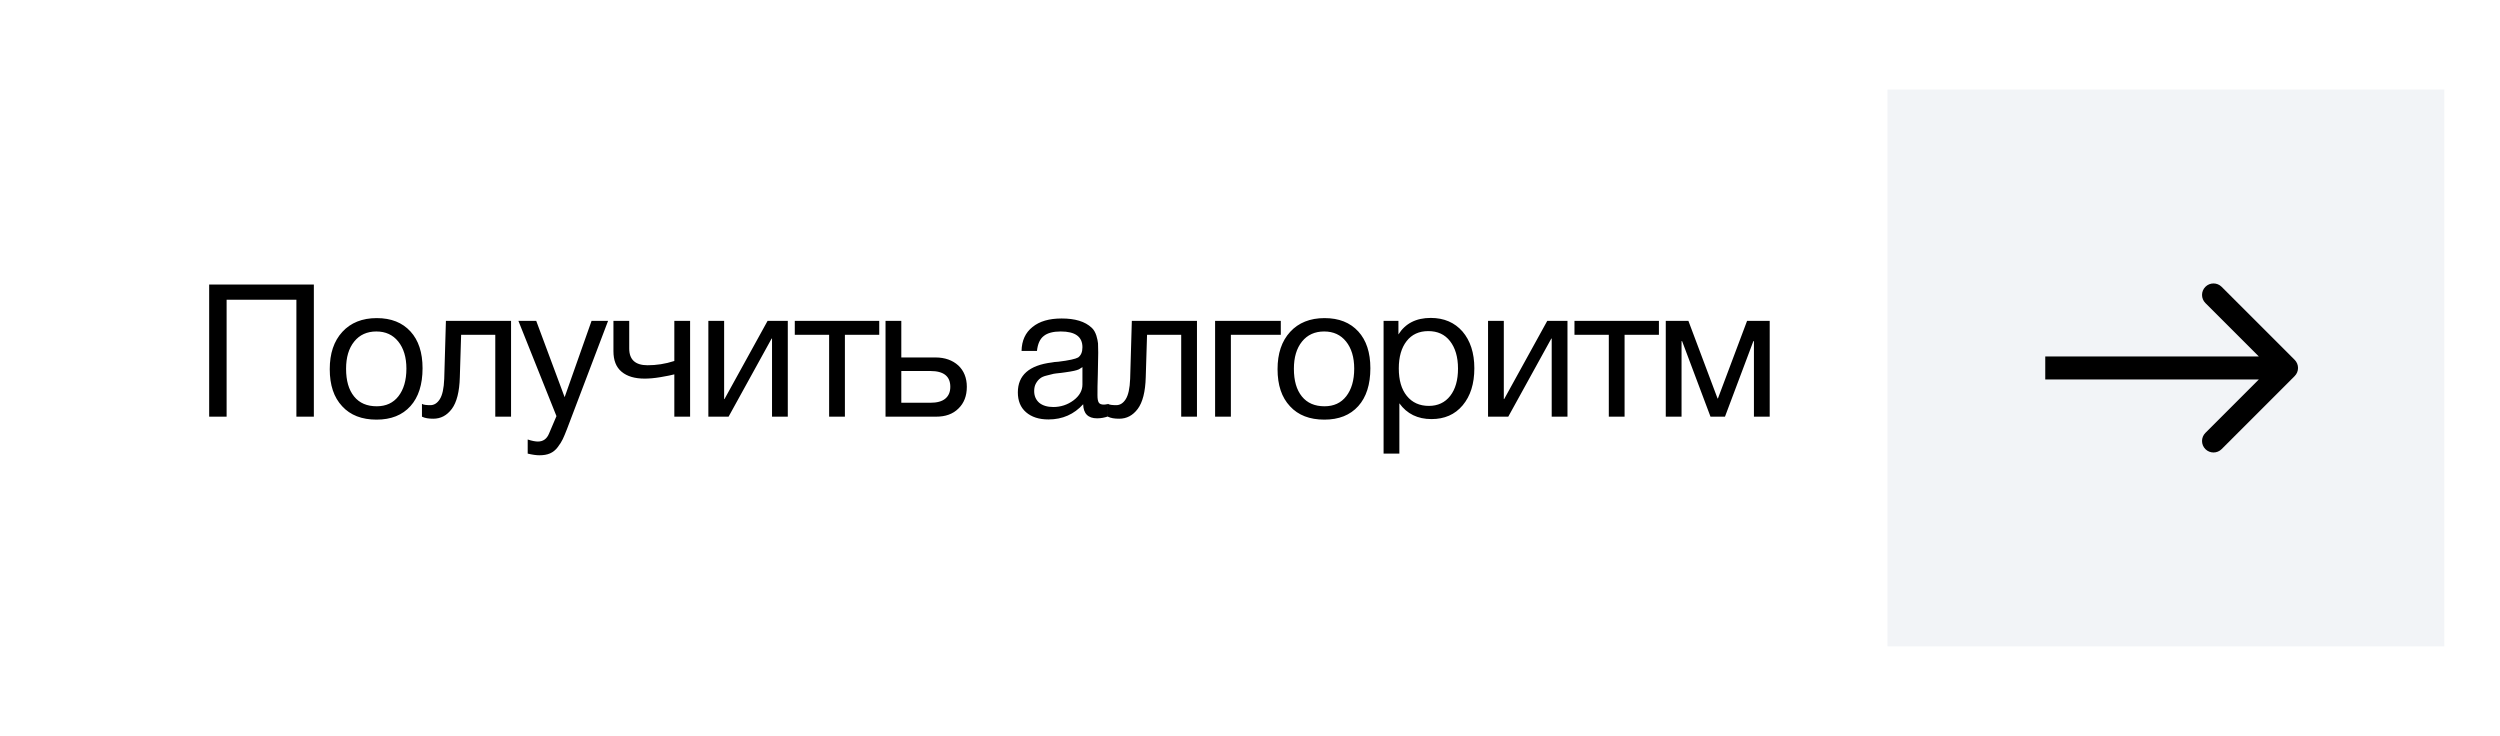 <?xml version="1.0" encoding="UTF-8"?> <svg xmlns="http://www.w3.org/2000/svg" width="231" height="68" viewBox="0 0 231 68" fill="none"><rect width="231" height="68" fill="white"></rect><path d="M29 26.289V38.5H27.387V27.695H20.939V38.5H19.327V26.289H29ZM34.808 29.393C36.146 29.393 37.175 29.805 37.929 30.628C38.667 31.434 39.044 32.566 39.044 34.024C39.044 35.533 38.667 36.699 37.929 37.522C37.175 38.363 36.129 38.774 34.791 38.774C33.436 38.774 32.373 38.363 31.618 37.54C30.846 36.716 30.469 35.584 30.469 34.11C30.469 32.669 30.846 31.52 31.635 30.662C32.407 29.822 33.47 29.393 34.808 29.393ZM34.774 30.628C33.916 30.628 33.23 30.937 32.733 31.554C32.218 32.189 31.978 33.029 31.978 34.075C31.978 35.173 32.218 36.013 32.716 36.631C33.213 37.248 33.916 37.54 34.808 37.54C35.666 37.54 36.334 37.231 36.815 36.614C37.295 35.996 37.552 35.156 37.552 34.058C37.552 33.012 37.295 32.172 36.797 31.554C36.3 30.937 35.631 30.628 34.774 30.628ZM47.221 29.651V38.5H45.764V30.937H42.608L42.488 34.847C42.454 36.202 42.196 37.179 41.75 37.78C41.287 38.397 40.721 38.689 40.035 38.689C39.607 38.689 39.264 38.637 38.989 38.5V37.317C39.126 37.402 39.384 37.437 39.761 37.437C40.104 37.437 40.395 37.265 40.636 36.888C40.876 36.511 41.013 35.893 41.047 35.001L41.202 29.651H47.221ZM56.185 29.651L52.395 39.632C52.24 40.044 52.103 40.352 52 40.575C51.898 40.798 51.743 41.038 51.537 41.313C51.332 41.587 51.092 41.776 50.817 41.896C50.543 42.016 50.217 42.067 49.84 42.067C49.548 42.067 49.188 42.016 48.759 41.913V40.609C49.171 40.747 49.496 40.798 49.702 40.798C50.182 40.798 50.526 40.558 50.731 40.061L51.417 38.449L47.901 29.651H49.548L52.172 36.699L54.659 29.651H56.185ZM63.765 38.5H62.308V34.59C62.068 34.658 61.639 34.744 61.038 34.847C60.438 34.95 59.941 34.984 59.564 34.984C58.655 34.984 57.952 34.778 57.437 34.35C56.922 33.921 56.682 33.286 56.682 32.446V29.651H58.14V32.206C58.14 33.235 58.706 33.749 59.838 33.749C60.644 33.749 61.467 33.629 62.308 33.355V29.651H63.765V38.5ZM67.321 38.5H65.452V29.651H66.91V36.871H66.944L70.923 29.651H72.792V38.5H71.335V31.28H71.3L67.321 38.5ZM81.242 30.937H78.069V38.5H76.611V30.937H73.438V29.651H81.242V30.937ZM89.335 35.739C89.335 36.579 89.077 37.248 88.563 37.745C88.048 38.26 87.362 38.5 86.505 38.5H81.823V29.651H83.281V33.029H86.436C87.311 33.029 88.014 33.286 88.546 33.767C89.06 34.247 89.335 34.916 89.335 35.739ZM85.973 34.281H83.281V37.214H85.973C86.573 37.214 87.036 37.094 87.345 36.836C87.654 36.579 87.808 36.219 87.808 35.739C87.808 34.778 87.208 34.281 85.973 34.281ZM102.366 37.334V38.483C102.058 38.586 101.732 38.654 101.372 38.654C100.531 38.654 100.103 38.208 100.085 37.351C99.245 38.277 98.182 38.757 96.878 38.757C96.004 38.757 95.318 38.534 94.803 38.088C94.289 37.642 94.049 37.025 94.049 36.253C94.049 34.675 95.095 33.749 97.187 33.492C97.324 33.458 97.513 33.441 97.787 33.424C98.782 33.303 99.382 33.166 99.622 33.029C99.88 32.84 100.017 32.532 100.017 32.086C100.017 31.108 99.348 30.628 98.01 30.628C97.324 30.628 96.793 30.765 96.45 31.04C96.09 31.314 95.884 31.777 95.815 32.429H94.392C94.409 31.468 94.752 30.731 95.403 30.216C96.055 29.685 96.947 29.428 98.096 29.428C99.331 29.428 100.257 29.702 100.874 30.285C101.063 30.457 101.2 30.697 101.303 31.005C101.389 31.297 101.44 31.537 101.457 31.726C101.457 31.914 101.475 32.206 101.475 32.583C101.475 33.012 101.457 33.664 101.44 34.538C101.406 35.43 101.406 36.082 101.406 36.511C101.406 36.836 101.44 37.059 101.526 37.197C101.612 37.334 101.766 37.385 102.006 37.385C102.092 37.385 102.212 37.368 102.366 37.334ZM100.017 33.921C99.914 33.989 99.794 34.058 99.691 34.127C99.571 34.178 99.417 34.23 99.245 34.264C99.074 34.298 98.954 34.315 98.885 34.333C98.816 34.35 98.679 34.367 98.439 34.401C98.199 34.435 98.062 34.453 98.062 34.453C97.702 34.487 97.462 34.521 97.359 34.538C97.256 34.556 97.05 34.607 96.741 34.693C96.433 34.761 96.227 34.864 96.107 34.967C95.969 35.07 95.849 35.207 95.729 35.413C95.609 35.619 95.558 35.859 95.558 36.133C95.558 36.579 95.712 36.939 96.021 37.214C96.33 37.471 96.775 37.608 97.324 37.608C98.01 37.608 98.645 37.402 99.194 36.991C99.743 36.579 100.017 36.082 100.017 35.533V33.921ZM110.6 29.651V38.5H109.143V30.937H105.987L105.867 34.847C105.833 36.202 105.575 37.179 105.129 37.78C104.666 38.397 104.1 38.689 103.414 38.689C102.986 38.689 102.643 38.637 102.368 38.5V37.317C102.506 37.402 102.763 37.437 103.14 37.437C103.483 37.437 103.775 37.265 104.015 36.888C104.255 36.511 104.392 35.893 104.426 35.001L104.581 29.651H110.6ZM118.346 30.937H113.733V38.5H112.275V29.651H118.346V30.937ZM122.385 29.393C123.723 29.393 124.752 29.805 125.507 30.628C126.244 31.434 126.622 32.566 126.622 34.024C126.622 35.533 126.244 36.699 125.507 37.522C124.752 38.363 123.706 38.774 122.368 38.774C121.013 38.774 119.95 38.363 119.196 37.54C118.424 36.716 118.046 35.584 118.046 34.11C118.046 32.669 118.424 31.52 119.213 30.662C119.984 29.822 121.048 29.393 122.385 29.393ZM122.351 30.628C121.494 30.628 120.808 30.937 120.31 31.554C119.796 32.189 119.556 33.029 119.556 34.075C119.556 35.173 119.796 36.013 120.293 36.631C120.791 37.248 121.494 37.54 122.385 37.54C123.243 37.54 123.912 37.231 124.392 36.614C124.872 35.996 125.129 35.156 125.129 34.058C125.129 33.012 124.872 32.172 124.375 31.554C123.878 30.937 123.209 30.628 122.351 30.628ZM129.215 29.651V30.902C129.85 29.891 130.844 29.376 132.199 29.376C133.434 29.376 134.411 29.805 135.132 30.628C135.852 31.468 136.229 32.6 136.229 34.024C136.229 35.464 135.869 36.596 135.149 37.454C134.429 38.311 133.468 38.723 132.268 38.723C130.999 38.723 130.004 38.243 129.301 37.265V41.913H127.843V29.651H129.215ZM131.976 30.594C131.119 30.594 130.45 30.902 129.97 31.52C129.489 32.137 129.249 32.978 129.249 34.041C129.249 35.121 129.489 35.962 129.987 36.579C130.484 37.197 131.17 37.505 132.028 37.505C132.851 37.505 133.52 37.197 134 36.579C134.48 35.962 134.72 35.121 134.72 34.058C134.72 32.978 134.463 32.137 133.983 31.52C133.503 30.902 132.834 30.594 131.976 30.594ZM139.364 38.5H137.495V29.651H138.952V36.871H138.987L142.965 29.651H144.835V38.5H143.377V31.28H143.343L139.364 38.5ZM153.284 30.937H150.111V38.5H148.654V30.937H145.481V29.651H153.284V30.937ZM163.521 38.5H162.063V31.52H162.012L159.388 38.5H158.05L155.426 31.52H155.375V38.5H153.917V29.651H156.009L158.702 36.819H158.736L161.429 29.651H163.521V38.5Z" fill="black"></path><rect x="174.405" y="8.275" width="51.45" height="51.45" fill="#F2F4F7"></rect><path d="M212.027 34.75C212.441 34.336 212.441 33.664 212.027 33.25L205.278 26.501C204.864 26.087 204.193 26.087 203.779 26.501C203.365 26.916 203.365 27.587 203.779 28.001L209.778 34L203.779 39.999C203.365 40.413 203.365 41.084 203.779 41.499C204.193 41.913 204.864 41.913 205.278 41.499L212.027 34.75ZM188.982 34V35.06H211.277V34V32.94H188.982V34Z" fill="black"></path></svg> 